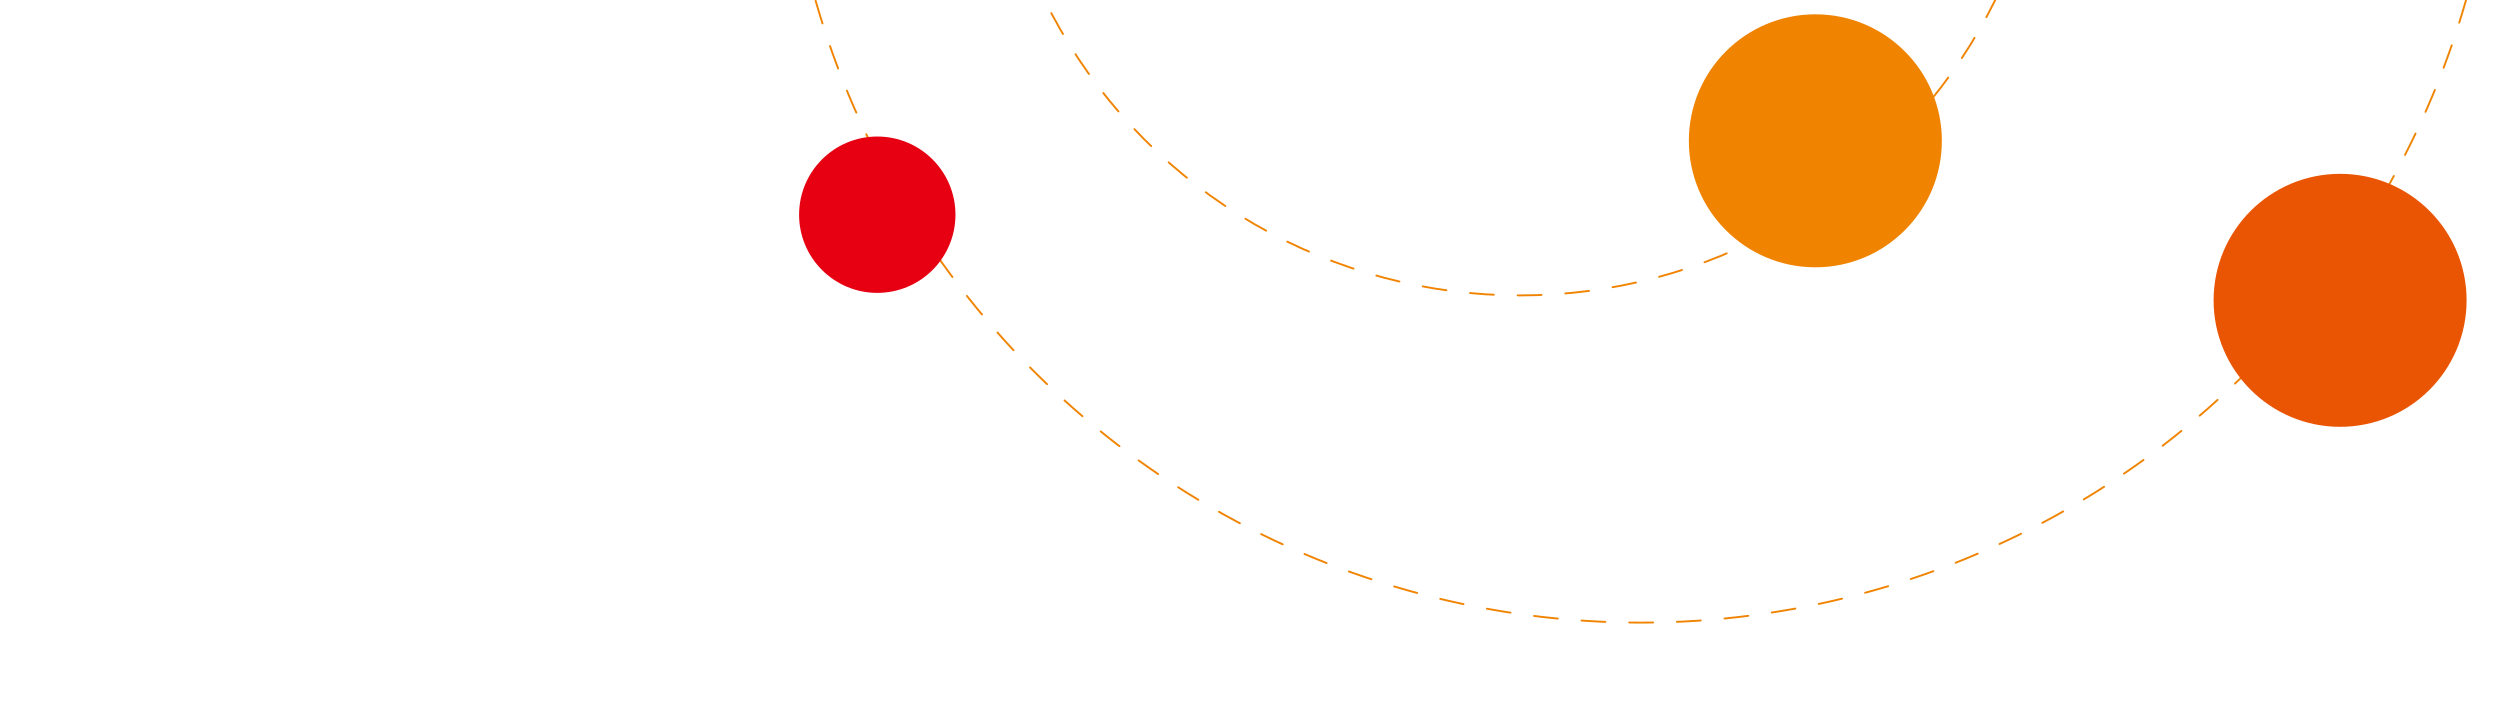 <svg xmlns="http://www.w3.org/2000/svg" xmlns:xlink="http://www.w3.org/1999/xlink" width="1048" height="300" viewBox="0 0 1048 300">
  <defs>
    <clipPath id="clip-path">
      <rect id="長方形_216" data-name="長方形 216" width="1048" height="300" transform="translate(116)" fill="#fff" stroke="#707070" stroke-width="1"/>
    </clipPath>
    <filter id="楕円形_80" x="668.972" y="-33" width="184.057" height="184.057" filterUnits="userSpaceOnUse">
      <feOffset dx="-14" dy="6" input="SourceAlpha"/>
      <feGaussianBlur stdDeviation="13" result="blur"/>
      <feFlood flood-color="#fd8c03" flood-opacity="0.161"/>
      <feComposite operator="in" in2="blur"/>
      <feComposite in="SourceGraphic"/>
    </filter>
    <filter id="楕円形_81" x="888.943" y="33.874" width="184.057" height="184.057" filterUnits="userSpaceOnUse">
      <feOffset dx="-14" dy="6" input="SourceAlpha"/>
      <feGaussianBlur stdDeviation="13" result="blur-2"/>
      <feFlood flood-color="#fd8c03" flood-opacity="0.161"/>
      <feComposite operator="in" in2="blur-2"/>
      <feComposite in="SourceGraphic"/>
    </filter>
    <filter id="楕円形_79" x="295.98" y="18.225" width="143.55" height="143.55" filterUnits="userSpaceOnUse">
      <feOffset dx="-14" dy="6" input="SourceAlpha"/>
      <feGaussianBlur stdDeviation="13" result="blur-3"/>
      <feFlood flood-color="#fd0303" flood-opacity="0.161"/>
      <feComposite operator="in" in2="blur-3"/>
      <feComposite in="SourceGraphic"/>
    </filter>
  </defs>
  <g id="マスクグループ_45" data-name="マスクグループ 45" transform="translate(-116)" clip-path="url(#clip-path)">
    <g id="楕円形_77" data-name="楕円形 77" transform="translate(443.601 -459)" fill="none" stroke="#f08300" stroke-linecap="round" stroke-width="0.8" stroke-dasharray="10">
      <circle cx="360.2" cy="360.2" r="360.2" stroke="none"/>
      <circle cx="360.2" cy="360.2" r="359.8" fill="none"/>
    </g>
    <g id="楕円形_78" data-name="楕円形 78" transform="translate(530.53 -321)" fill="none" stroke="#f08300" stroke-linecap="round" stroke-width="0.8" stroke-dasharray="10">
      <circle cx="222.621" cy="222.621" r="222.621" stroke="none"/>
      <circle cx="222.621" cy="222.621" r="222.221" fill="none"/>
    </g>
    <g transform="matrix(1, 0, 0, 1, 116, 0)" filter="url(#楕円形_80)">
      <circle id="楕円形_80-2" data-name="楕円形 80" cx="53.028" cy="53.028" r="53.028" transform="translate(721.97)" fill="#f08300"/>
    </g>
    <g transform="matrix(1, 0, 0, 1, 116, 0)" filter="url(#楕円形_81)">
      <circle id="楕円形_81-2" data-name="楕円形 81" cx="53.028" cy="53.028" r="53.028" transform="translate(941.94 66.87)" fill="#ea5504"/>
    </g>
    <g transform="matrix(1, 0, 0, 1, 116, 0)" filter="url(#楕円形_79)">
      <circle id="楕円形_79-2" data-name="楕円形 79" cx="32.775" cy="32.775" r="32.775" transform="translate(348.98 51.23)" fill="#e60012"/>
    </g>
  </g>
</svg>
